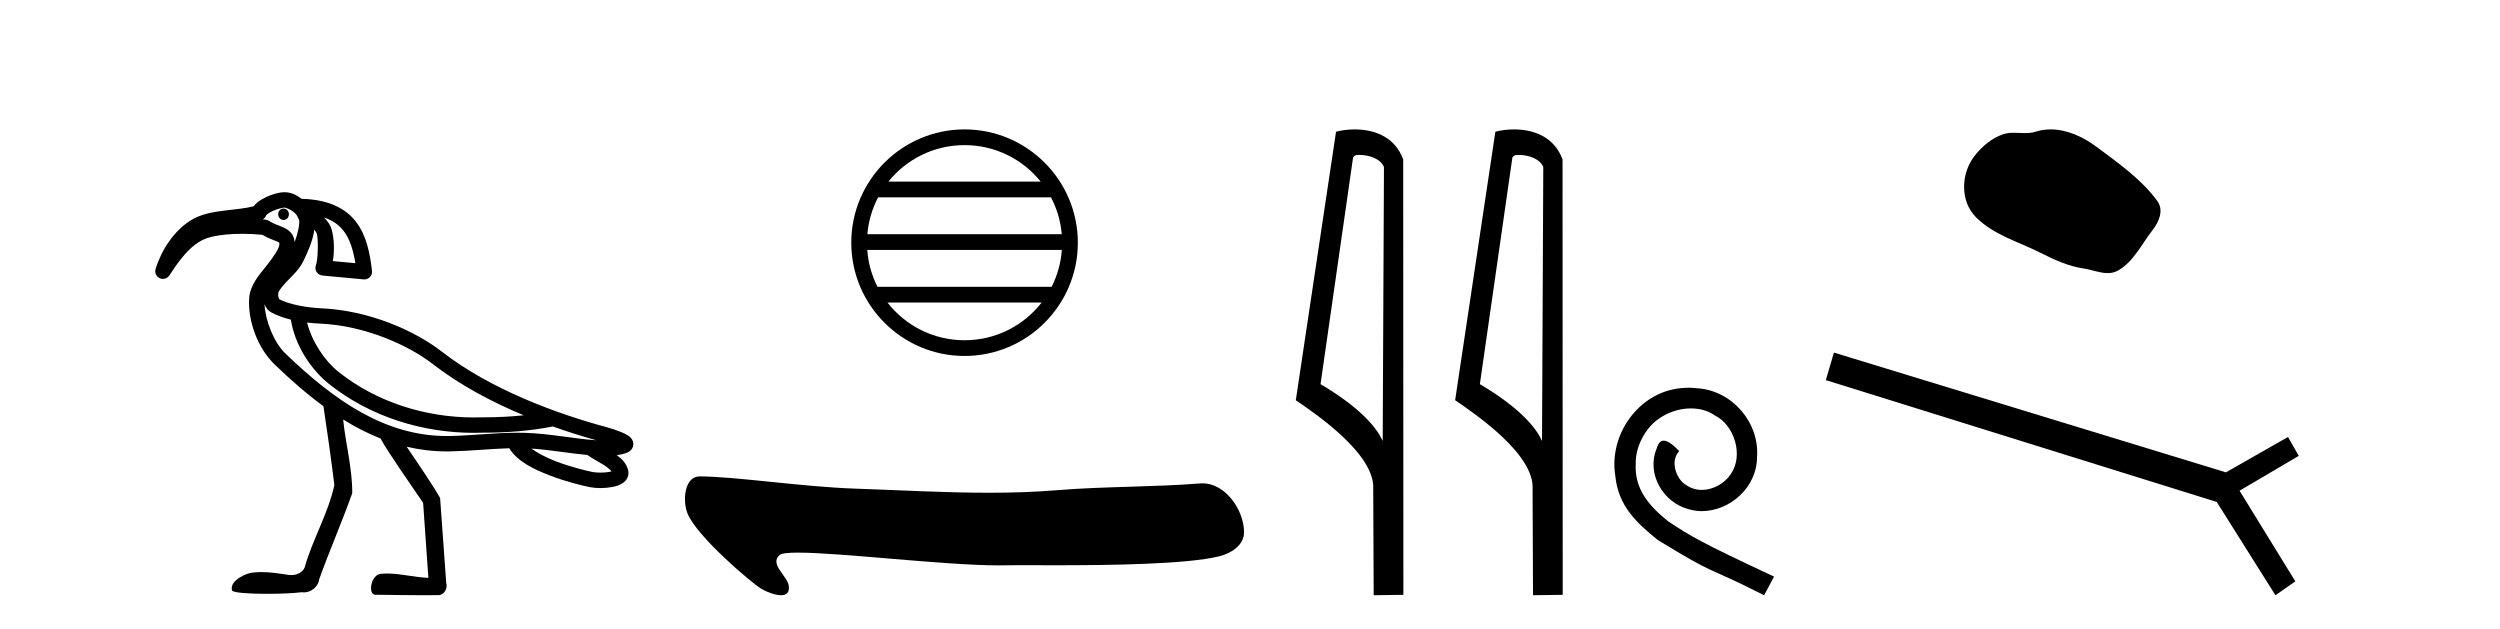 <?xml version='1.0' encoding='UTF-8' standalone='yes'?><svg xmlns='http://www.w3.org/2000/svg' xmlns:xlink='http://www.w3.org/1999/xlink' width='163.0' height='41.0' ><path d='M 18.487 13.597 C 18.485 13.597 18.483 13.597 18.481 13.597 C 18.288 13.6 18.134 13.77 18.138 13.976 C 18.141 14.18 18.297 14.343 18.488 14.343 C 18.49 14.343 18.492 14.342 18.494 14.342 C 18.687 14.339 18.84 14.169 18.837 13.963 L 18.837 13.963 L 18.487 13.97 L 18.487 13.97 L 18.837 13.961 C 18.832 13.758 18.676 13.597 18.487 13.597 ZM 18.55 13.536 C 18.615 13.536 18.904 13.634 19.126 13.807 C 19.216 13.878 19.289 13.96 19.35 14.036 L 19.507 14.346 C 19.507 14.346 19.508 14.347 19.508 14.348 C 19.537 14.706 19.405 15.254 19.209 15.794 C 19.194 15.605 19.143 15.424 19.042 15.27 C 18.901 15.057 18.704 14.936 18.532 14.854 C 18.188 14.691 17.876 14.62 17.53 14.397 C 17.464 14.354 17.388 14.328 17.309 14.32 C 17.25 14.314 17.192 14.31 17.133 14.305 C 17.248 14.239 17.332 14.131 17.367 14.003 L 17.367 14.003 C 17.361 14.027 17.357 14.037 17.358 14.037 C 17.361 14.037 17.381 14.001 17.431 13.961 C 17.508 13.9 17.634 13.824 17.775 13.758 C 18.059 13.626 18.428 13.538 18.549 13.536 C 18.549 13.536 18.55 13.536 18.55 13.536 ZM 21.122 14.182 C 21.718 14.374 22.116 14.68 22.412 15.066 C 22.813 15.588 23.033 16.315 23.172 17.159 L 21.7 17.023 C 21.825 16.316 21.779 15.524 21.627 14.974 C 21.546 14.683 21.373 14.421 21.122 14.182 ZM 20.023 21.029 L 20.023 21.029 C 20.327 21.066 20.63 21.09 20.921 21.103 C 23.731 21.229 26.582 22.468 28.206 23.728 C 29.991 25.113 32.078 26.214 34.146 27.077 C 33.273 27.169 32.392 27.209 31.509 27.209 C 31.485 27.209 31.461 27.209 31.437 27.209 C 31.431 27.209 31.425 27.209 31.418 27.209 C 31.247 27.215 31.076 27.218 30.904 27.218 C 27.739 27.218 24.547 26.219 22.076 24.25 C 21.144 23.504 20.323 22.243 20.023 21.029 ZM 17.246 19.832 L 17.246 19.832 C 17.324 20.043 17.454 20.245 17.712 20.382 C 18.089 20.583 18.516 20.73 18.962 20.84 C 19.22 22.464 20.217 24.045 21.451 25.034 C 21.451 25.034 21.452 25.034 21.452 25.035 C 24.121 27.161 27.525 28.221 30.9 28.221 C 31.085 28.221 31.269 28.217 31.452 28.211 C 31.478 28.211 31.503 28.211 31.528 28.211 C 33.032 28.211 34.53 28.101 36.023 27.811 L 36.02 27.799 L 36.02 27.799 C 37.015 28.153 37.983 28.455 38.883 28.705 C 37.394 28.606 35.846 28.27 34.236 28.221 C 34.069 28.216 33.902 28.214 33.735 28.214 C 32.223 28.214 30.734 28.402 29.321 28.428 C 29.258 28.429 29.195 28.429 29.133 28.429 C 25.127 28.429 21.807 26.134 18.596 23.036 C 17.852 22.318 17.294 20.891 17.246 19.832 ZM 34.644 29.247 C 35.827 29.324 37.044 29.548 38.295 29.665 C 38.651 29.914 39.037 30.11 39.351 30.306 C 39.597 30.46 39.769 30.608 39.874 30.731 C 39.829 30.745 39.779 30.758 39.722 30.769 C 39.552 30.801 39.342 30.814 39.146 30.814 C 38.953 30.814 38.774 30.801 38.661 30.779 C 38.272 30.703 37.22 30.456 36.21 30.065 C 35.623 29.838 35.062 29.544 34.644 29.247 ZM 18.558 12.533 C 18.549 12.533 18.54 12.533 18.531 12.534 C 18.145 12.541 17.742 12.668 17.352 12.85 C 17.157 12.941 16.971 13.046 16.805 13.178 C 16.71 13.255 16.615 13.34 16.538 13.449 C 16.013 13.587 15.361 13.643 14.689 13.724 C 13.934 13.816 13.144 13.937 12.461 14.352 C 11.353 15.027 10.524 16.3 10.145 17.536 C 10.072 17.776 10.186 18.033 10.414 18.139 C 10.482 18.17 10.553 18.185 10.624 18.185 C 10.791 18.185 10.952 18.102 11.047 17.953 C 12.202 16.148 12.978 15.622 13.832 15.431 C 14.391 15.305 15.061 15.244 15.781 15.244 C 16.207 15.244 16.651 15.266 17.1 15.308 C 17.541 15.569 17.929 15.677 18.102 15.759 C 18.188 15.8 18.205 15.821 18.205 15.821 C 18.205 15.821 18.205 15.821 18.204 15.821 C 18.204 15.82 18.204 15.82 18.204 15.82 C 18.205 15.82 18.219 15.84 18.212 15.956 C 18.196 16.216 17.819 16.775 17.342 17.368 C 16.865 17.962 16.298 18.608 16.245 19.453 C 16.154 20.905 16.789 22.685 17.9 23.757 C 18.929 24.75 19.986 25.677 21.088 26.484 C 21.322 28.009 21.62 30.14 21.8 31.631 C 21.391 33.505 20.374 35.169 19.86 37.009 C 19.704 37.352 19.334 37.495 18.972 37.495 C 18.856 37.495 18.741 37.481 18.634 37.453 C 18.112 37.377 17.584 37.3 17.056 37.3 C 16.884 37.3 16.711 37.308 16.538 37.327 C 16.535 37.327 16.531 37.327 16.528 37.327 C 16.164 37.327 14.943 37.813 15.126 38.496 C 15.183 38.649 16.259 38.718 17.407 38.718 C 18.254 38.718 19.14 38.68 19.683 38.613 C 19.729 38.62 19.775 38.624 19.821 38.624 C 20.302 38.624 20.764 38.234 20.817 37.75 C 21.496 35.869 22.297 34.036 22.967 32.152 C 22.973 30.532 22.536 28.958 22.374 27.353 L 22.374 27.353 C 23.163 27.842 23.976 28.261 24.818 28.593 C 25.204 29.364 26.943 31.824 27.587 32.785 C 27.701 34.416 27.816 36.047 27.93 37.677 C 27.025 37.644 26.136 37.393 25.23 37.393 C 25.114 37.393 24.998 37.397 24.882 37.407 C 24.177 37.407 23.953 38.785 24.485 38.785 C 24.506 38.785 24.527 38.783 24.55 38.778 C 25.579 38.788 26.607 38.809 27.636 38.809 C 27.972 38.809 28.308 38.807 28.643 38.801 C 28.994 38.748 29.196 38.333 29.094 38.009 C 28.961 36.163 28.829 34.317 28.695 32.471 C 28.342 31.821 27.301 30.278 26.515 29.127 L 26.515 29.127 C 27.356 29.325 28.227 29.432 29.133 29.432 C 29.201 29.432 29.27 29.431 29.339 29.43 C 30.642 29.407 31.942 29.263 33.204 29.226 C 33.737 30.093 34.81 30.599 35.848 31 C 36.942 31.423 38.017 31.674 38.468 31.762 C 38.672 31.802 38.904 31.823 39.145 31.823 C 39.395 31.823 39.655 31.801 39.906 31.754 C 40.151 31.708 40.384 31.647 40.607 31.495 C 40.718 31.418 40.833 31.311 40.908 31.152 C 40.983 30.993 40.995 30.787 40.946 30.62 C 40.822 30.19 40.531 29.904 40.211 29.674 C 40.231 29.671 40.252 29.669 40.271 29.666 C 40.447 29.641 40.61 29.61 40.764 29.559 C 40.841 29.534 40.916 29.506 41.004 29.45 C 41.093 29.393 41.235 29.296 41.282 29.063 C 41.331 28.823 41.216 28.646 41.141 28.56 C 41.066 28.474 40.999 28.429 40.931 28.385 C 40.795 28.298 40.65 28.232 40.49 28.166 C 40.171 28.035 39.807 27.919 39.537 27.847 C 36.267 26.967 31.972 25.382 28.821 22.937 C 27.006 21.528 24.033 20.24 20.966 20.102 C 19.991 20.058 18.856 19.856 18.183 19.497 L 18.183 19.497 C 18.2 19.507 18.21 19.511 18.214 19.511 C 18.228 19.511 18.171 19.455 18.15 19.356 C 18.123 19.232 18.149 19.072 18.148 19.072 L 18.148 19.072 C 18.148 19.072 18.148 19.072 18.148 19.072 C 18.257 18.825 18.524 18.531 18.844 18.205 C 19.164 17.879 19.535 17.521 19.774 17.032 C 20.065 16.439 20.393 15.712 20.493 14.974 C 20.59 15.087 20.65 15.202 20.661 15.241 C 20.755 15.582 20.745 16.901 20.598 17.289 C 20.543 17.435 20.559 17.599 20.642 17.731 C 20.725 17.864 20.865 17.951 21.02 17.965 L 23.711 18.216 C 23.726 18.217 23.742 18.218 23.758 18.218 C 23.892 18.218 24.022 18.164 24.116 18.067 C 24.222 17.959 24.273 17.808 24.255 17.658 C 24.117 16.494 23.897 15.353 23.206 14.455 C 22.522 13.564 21.375 13.004 19.672 12.964 C 19.35 12.723 18.988 12.533 18.558 12.533 Z' style='fill:#000000;stroke:none' /><path d='M 62.889 9.462 C 64.897 9.462 66.687 10.389 67.852 11.84 L 57.926 11.84 C 59.091 10.389 60.88 9.462 62.889 9.462 ZM 68.523 12.865 C 68.907 13.594 69.152 14.407 69.227 15.27 L 56.551 15.27 C 56.625 14.407 56.871 13.594 57.254 12.865 ZM 69.233 16.295 C 69.17 17.155 68.937 17.968 68.566 18.699 L 57.212 18.699 C 56.841 17.968 56.608 17.155 56.545 16.295 ZM 67.916 19.724 C 66.753 21.221 64.935 22.184 62.889 22.184 C 60.843 22.184 59.025 21.221 57.862 19.724 ZM 62.889 8.437 C 58.817 8.437 55.503 11.752 55.503 15.823 C 55.503 19.895 58.817 23.209 62.889 23.209 C 66.96 23.209 70.275 19.895 70.275 15.823 C 70.275 11.752 66.96 8.437 62.889 8.437 Z' style='fill:#000000;stroke:none' /><path d='M 45.619 31.06 C 44.625 31.06 44.487 32.64 44.826 33.477 C 45.431 34.976 48.966 37.98 49.626 38.381 C 49.924 38.563 50.498 38.809 50.921 38.809 C 51.256 38.809 51.495 38.654 51.427 38.188 C 51.33 37.537 50.152 36.784 50.828 36.188 C 50.955 36.076 51.389 36.031 52.039 36.031 C 54.829 36.031 61.599 36.863 65.111 36.863 C 65.29 36.863 65.461 36.861 65.622 36.857 C 65.794 36.852 66.064 36.85 66.413 36.85 C 67.02 36.85 67.866 36.855 68.844 36.855 C 72.287 36.855 77.371 36.797 79.494 36.271 C 80.279 36.077 81.125 35.542 81.112 34.678 C 81.091 33.189 79.855 31.512 78.417 31.512 C 78.368 31.512 78.319 31.514 78.27 31.518 C 75.185 31.766 72.022 31.706 68.915 31.961 C 67.434 32.083 65.952 32.127 64.47 32.127 C 61.568 32.127 58.663 31.957 55.761 31.859 C 52.342 31.744 48.012 31.075 45.625 31.06 C 45.623 31.06 45.621 31.06 45.619 31.06 Z' style='fill:#000000;stroke:none' /><path d='M 88.622 10.1 C 89.246 10.1 90.011 10.34 90.234 10.89 L 90.152 28.751 L 90.152 28.751 C 89.835 28.034 88.894 26.699 86.099 25.046 L 88.221 10.263 C 88.321 10.157 88.318 10.1 88.622 10.1 ZM 90.152 28.751 L 90.152 28.751 C 90.152 28.751 90.152 28.751 90.152 28.751 L 90.152 28.751 L 90.152 28.751 ZM 88.325 8.437 C 87.847 8.437 87.415 8.505 87.11 8.588 L 84.487 26.094 C 85.874 27.044 89.687 29.648 89.535 31.91 L 89.564 38.809 L 91.5 38.783 L 91.489 10.393 C 90.914 8.837 89.483 8.437 88.325 8.437 Z' style='fill:#000000;stroke:none' /><path d='M 99.01 10.1 C 99.635 10.1 100.399 10.34 100.622 10.89 L 100.54 28.751 L 100.54 28.751 C 100.223 28.034 99.282 26.699 96.487 25.046 L 98.609 10.263 C 98.709 10.157 98.706 10.1 99.01 10.1 ZM 100.54 28.751 L 100.54 28.751 C 100.54 28.751 100.54 28.751 100.54 28.751 L 100.54 28.751 L 100.54 28.751 ZM 98.713 8.437 C 98.235 8.437 97.804 8.505 97.498 8.588 L 94.875 26.094 C 96.263 27.044 100.076 29.648 99.924 31.91 L 99.952 38.809 L 101.889 38.783 L 101.878 10.393 C 101.302 8.837 99.871 8.437 98.713 8.437 Z' style='fill:#000000;stroke:none' /><path d='M 110.099 25.279 C 109.912 25.279 109.724 25.297 109.536 25.314 C 106.819 25.604 104.889 28.354 105.316 31.019 C 105.504 33.001 106.734 34.111 108.084 35.205 C 112.098 37.665 110.971 36.759 115.019 38.809 L 115.669 37.596 C 110.851 35.341 110.27 34.983 108.767 33.992 C 107.537 33.001 106.563 31.908 106.649 30.251 C 106.615 29.106 107.298 27.927 108.067 27.364 C 108.682 26.902 109.467 26.629 110.236 26.629 C 110.817 26.629 111.364 26.766 111.842 27.107 C 113.055 27.705 113.721 29.687 112.833 30.934 C 112.423 31.532 111.688 31.942 110.954 31.942 C 110.595 31.942 110.236 31.839 109.929 31.617 C 109.314 31.276 108.852 30.08 109.484 29.414 C 109.194 29.106 108.784 28.73 108.477 28.73 C 108.272 28.73 108.118 28.884 108.015 29.243 C 107.332 30.883 108.425 32.745 110.065 33.189 C 110.356 33.274 110.646 33.326 110.937 33.326 C 112.816 33.326 114.558 31.754 114.558 29.807 C 114.729 27.534 112.918 25.45 110.646 25.314 C 110.475 25.297 110.287 25.279 110.099 25.279 Z' style='fill:#000000;stroke:none' /><path d='M 133.703 8.437 C 133.373 8.437 133.04 8.484 132.713 8.588 C 132.492 8.659 132.265 8.677 132.036 8.677 C 131.792 8.677 131.546 8.656 131.302 8.656 C 131.074 8.656 130.848 8.674 130.63 8.745 C 129.879 8.987 129.233 9.539 128.747 10.157 C 127.86 11.281 127.771 13.104 128.836 14.168 C 130.001 15.33 131.624 15.767 133.05 16.487 C 133.942 16.937 134.859 17.361 135.856 17.506 C 136.364 17.581 136.901 17.806 137.419 17.806 C 137.658 17.806 137.893 17.758 138.119 17.626 C 139.132 17.033 139.64 15.906 140.341 15.011 C 140.765 14.471 141.097 13.707 140.657 13.105 C 139.608 11.67 138.114 10.637 136.701 9.579 C 135.842 8.935 134.779 8.437 133.703 8.437 Z' style='fill:#000000;stroke:none' /><path d='M 119.573 22.99 L 119.043 24.784 L 144.531 32.728 L 148.358 38.809 L 149.656 37.904 L 146.018 31.993 L 149.878 29.721 L 149.178 28.491 L 145.129 30.797 L 119.573 22.99 Z' style='fill:#000000;stroke:none' /></svg>